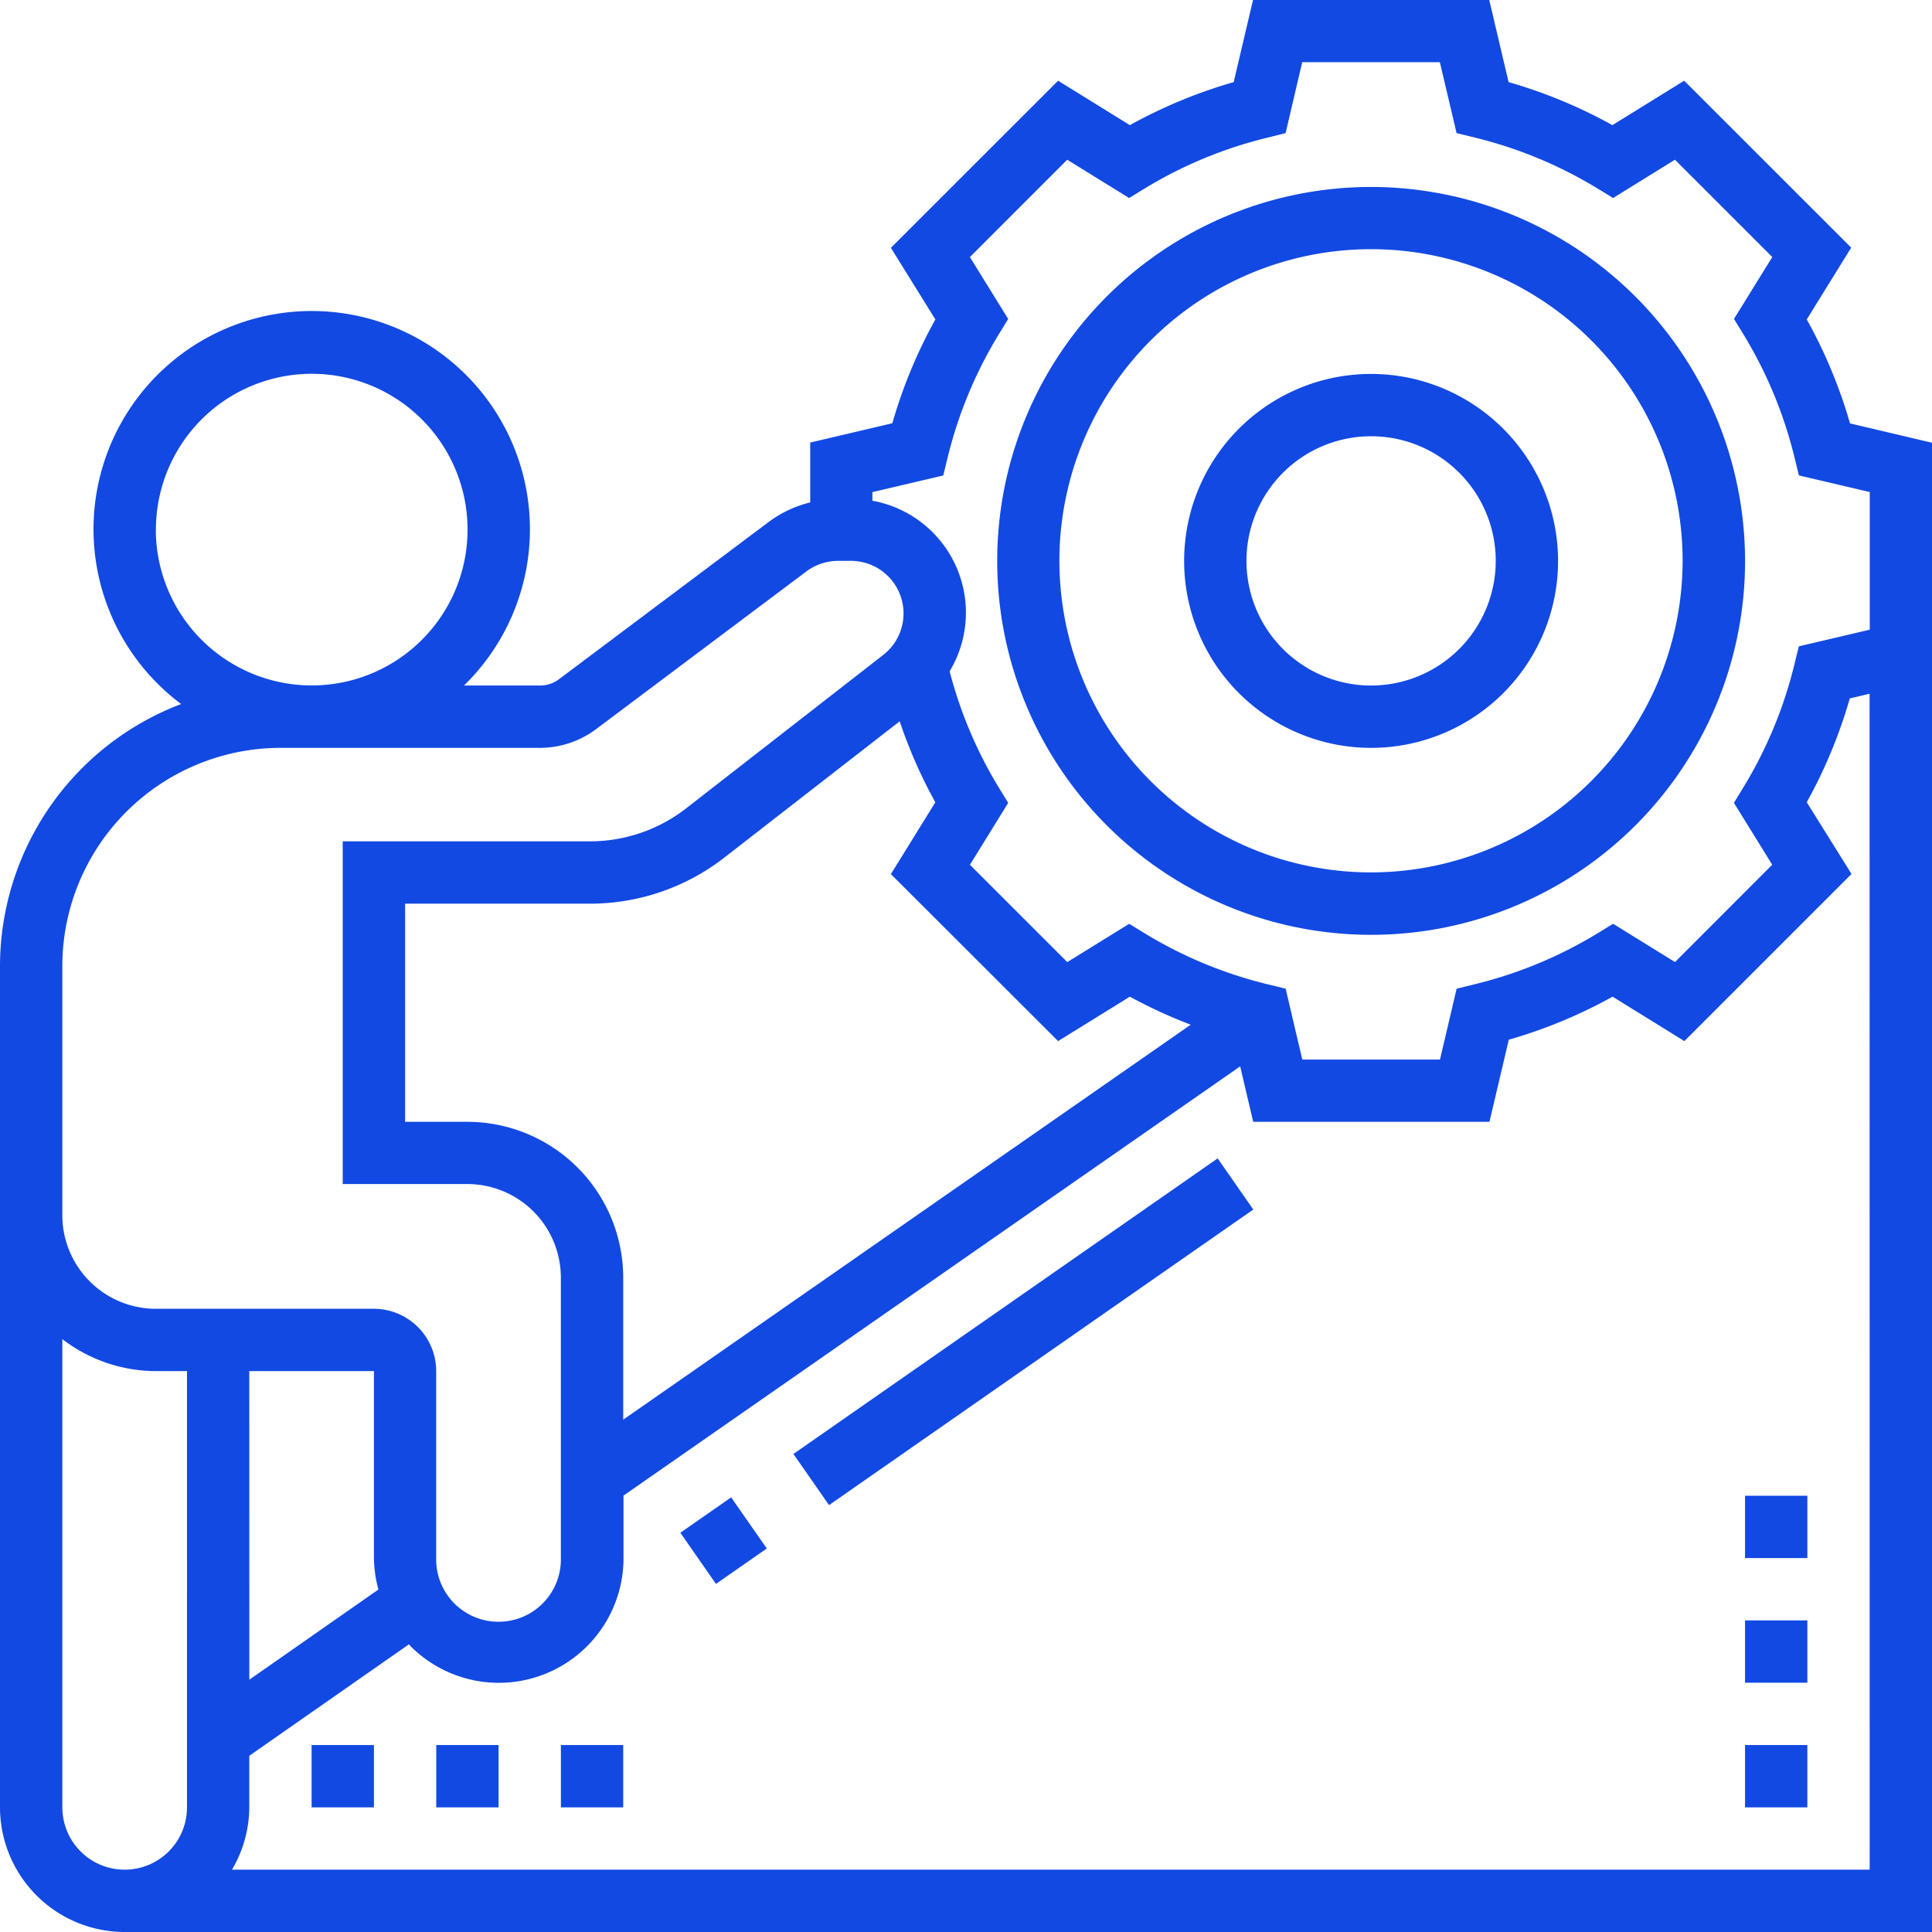 <svg xmlns="http://www.w3.org/2000/svg" width="58.064" height="58.064" viewBox="0 0 58.064 58.064">
  <g id="challenges" transform="translate(-1 -1)">
    <path id="Path_181" data-name="Path 181" d="M0,0H1.86V1.872H0Z" transform="matrix(0.821, -0.572, 0.572, 0.821, 21.447, 47.065)" fill="#1249e2"/>
    <path id="Path_182" data-name="Path 182" d="M0,0H15.53V1.872H0Z" transform="matrix(0.821, -0.572, 0.572, 0.821, 24.845, 44.697)" fill="#1249e2"/>
    <path id="Path_183" data-name="Path 183" d="M56.6,13.725A14.886,14.886,0,0,0,55.3,10.6l1.335-2.157L51.616,3.426,49.459,4.761a14.886,14.886,0,0,0-3.12-1.293L45.758,1h-7.1l-.581,2.468a14.886,14.886,0,0,0-3.12,1.293L32.8,3.426,27.775,8.448,29.111,10.6a14.886,14.886,0,0,0-1.293,3.12l-2.468.581V16.1a3.44,3.44,0,0,0-1.232.575l-6.322,4.741a.942.942,0,0,1-.562.187H14.944a6.558,6.558,0,1,0-8.5.556A8.435,8.435,0,0,0,1,30.032V55.318a3.75,3.75,0,0,0,3.746,3.746H59.064V14.306Zm-50.914,3.2A4.683,4.683,0,1,1,10.365,21.6,4.688,4.688,0,0,1,5.683,16.921ZM2.873,30.032a6.564,6.564,0,0,1,6.556-6.556h7.8a2.823,2.823,0,0,0,1.686-.563l6.322-4.741a1.6,1.6,0,0,1,.949-.316h.391a1.58,1.58,0,0,1,.969,2.826L21.614,25.3a4.706,4.706,0,0,1-2.875.985H11.3v10.3h3.746a2.813,2.813,0,0,1,2.81,2.81v8.428a1.874,1.874,0,1,1-3.747,0V42.207a1.875,1.875,0,0,0-1.873-1.873H5.683a2.813,2.813,0,0,1-2.81-2.81Zm12.175,4.683H13.175V28.159h5.564a6.578,6.578,0,0,0,4.025-1.381l5.275-4.1a14.787,14.787,0,0,0,1.071,2.435l-1.335,2.157L32.8,32.289l2.157-1.335a14.869,14.869,0,0,0,1.829.842L19.73,43.666V39.4A4.688,4.688,0,0,0,15.048,34.715ZM8.492,42.207h3.746v5.617h0a3.758,3.758,0,0,0,.135.947l-3.88,2.711ZM2.873,55.318V41.246a4.634,4.634,0,0,0,2.81.961h.937V55.318a1.873,1.873,0,0,1-3.746,0Zm54.318,1.873H7.971a3.708,3.708,0,0,0,.521-1.873v-1.55l4.8-3.351c.017.018.029.039.047.057a3.747,3.747,0,0,0,6.4-2.649V45.948l18.533-12.9.392,1.667h7.1l.581-2.468a14.886,14.886,0,0,0,3.12-1.293l2.157,1.335,5.023-5.023L55.3,25.11a14.887,14.887,0,0,0,1.293-3.12l.595-.14Zm0-37.266-2.129.5-.137.558a13,13,0,0,1-1.514,3.655l-.3.49,1.151,1.86L51.34,29.914l-1.86-1.151-.49.3a13,13,0,0,1-3.655,1.514l-.558.137-.5,2.13H40.139l-.5-2.129-.558-.137a13,13,0,0,1-3.655-1.514l-.49-.3-1.86,1.151L30.15,26.99,31.3,25.13l-.3-.49a12.967,12.967,0,0,1-1.46-3.465,3.418,3.418,0,0,0-2.321-5.126v-.259l2.129-.5.137-.558A13,13,0,0,1,31,11.076l.3-.49-1.151-1.86L33.074,5.8l1.86,1.151.49-.3A13,13,0,0,1,39.079,5.14L39.637,5l.5-2.131h4.136L44.776,5l.558.137a13,13,0,0,1,3.655,1.514l.49.3L51.339,5.8l2.925,2.925-1.151,1.86.3.49a13,13,0,0,1,1.514,3.655l.137.558,2.13.5v4.136Z" fill="#1249e2"/>
    <path id="Path_184" data-name="Path 184" d="M44.238,7A11.238,11.238,0,1,0,55.477,18.238,11.251,11.251,0,0,0,44.238,7Zm0,20.6A9.365,9.365,0,1,1,53.6,18.238,9.376,9.376,0,0,1,44.238,27.6Z" transform="translate(-2.031 -0.381)" fill="#1249e2"/>
    <path id="Path_185" data-name="Path 185" d="M44.619,13a5.619,5.619,0,1,0,5.619,5.619A5.625,5.625,0,0,0,44.619,13Zm0,9.365a3.746,3.746,0,1,1,3.746-3.746A3.75,3.75,0,0,1,44.619,22.365Z" transform="translate(-2.412 -0.762)" fill="#1249e2"/>
    <path id="Path_186" data-name="Path 186" d="M57,57h1.873v1.873H57Z" transform="translate(-3.555 -3.555)" fill="#1249e2"/>
    <path id="Path_187" data-name="Path 187" d="M57,53h1.873v1.873H57Z" transform="translate(-3.555 -3.301)" fill="#1249e2"/>
    <path id="Path_188" data-name="Path 188" d="M57,49h1.873v1.873H57Z" transform="translate(-3.555 -3.047)" fill="#1249e2"/>
    <path id="Path_189" data-name="Path 189" d="M11,57h1.873v1.873H11Z" transform="translate(-0.635 -3.555)" fill="#1249e2"/>
    <path id="Path_190" data-name="Path 190" d="M15,57h1.873v1.873H15Z" transform="translate(-0.889 -3.555)" fill="#1249e2"/>
    <path id="Path_191" data-name="Path 191" d="M19,57h1.873v1.873H19Z" transform="translate(-1.143 -3.555)" fill="#1249e2"/>
  </g>
</svg>
